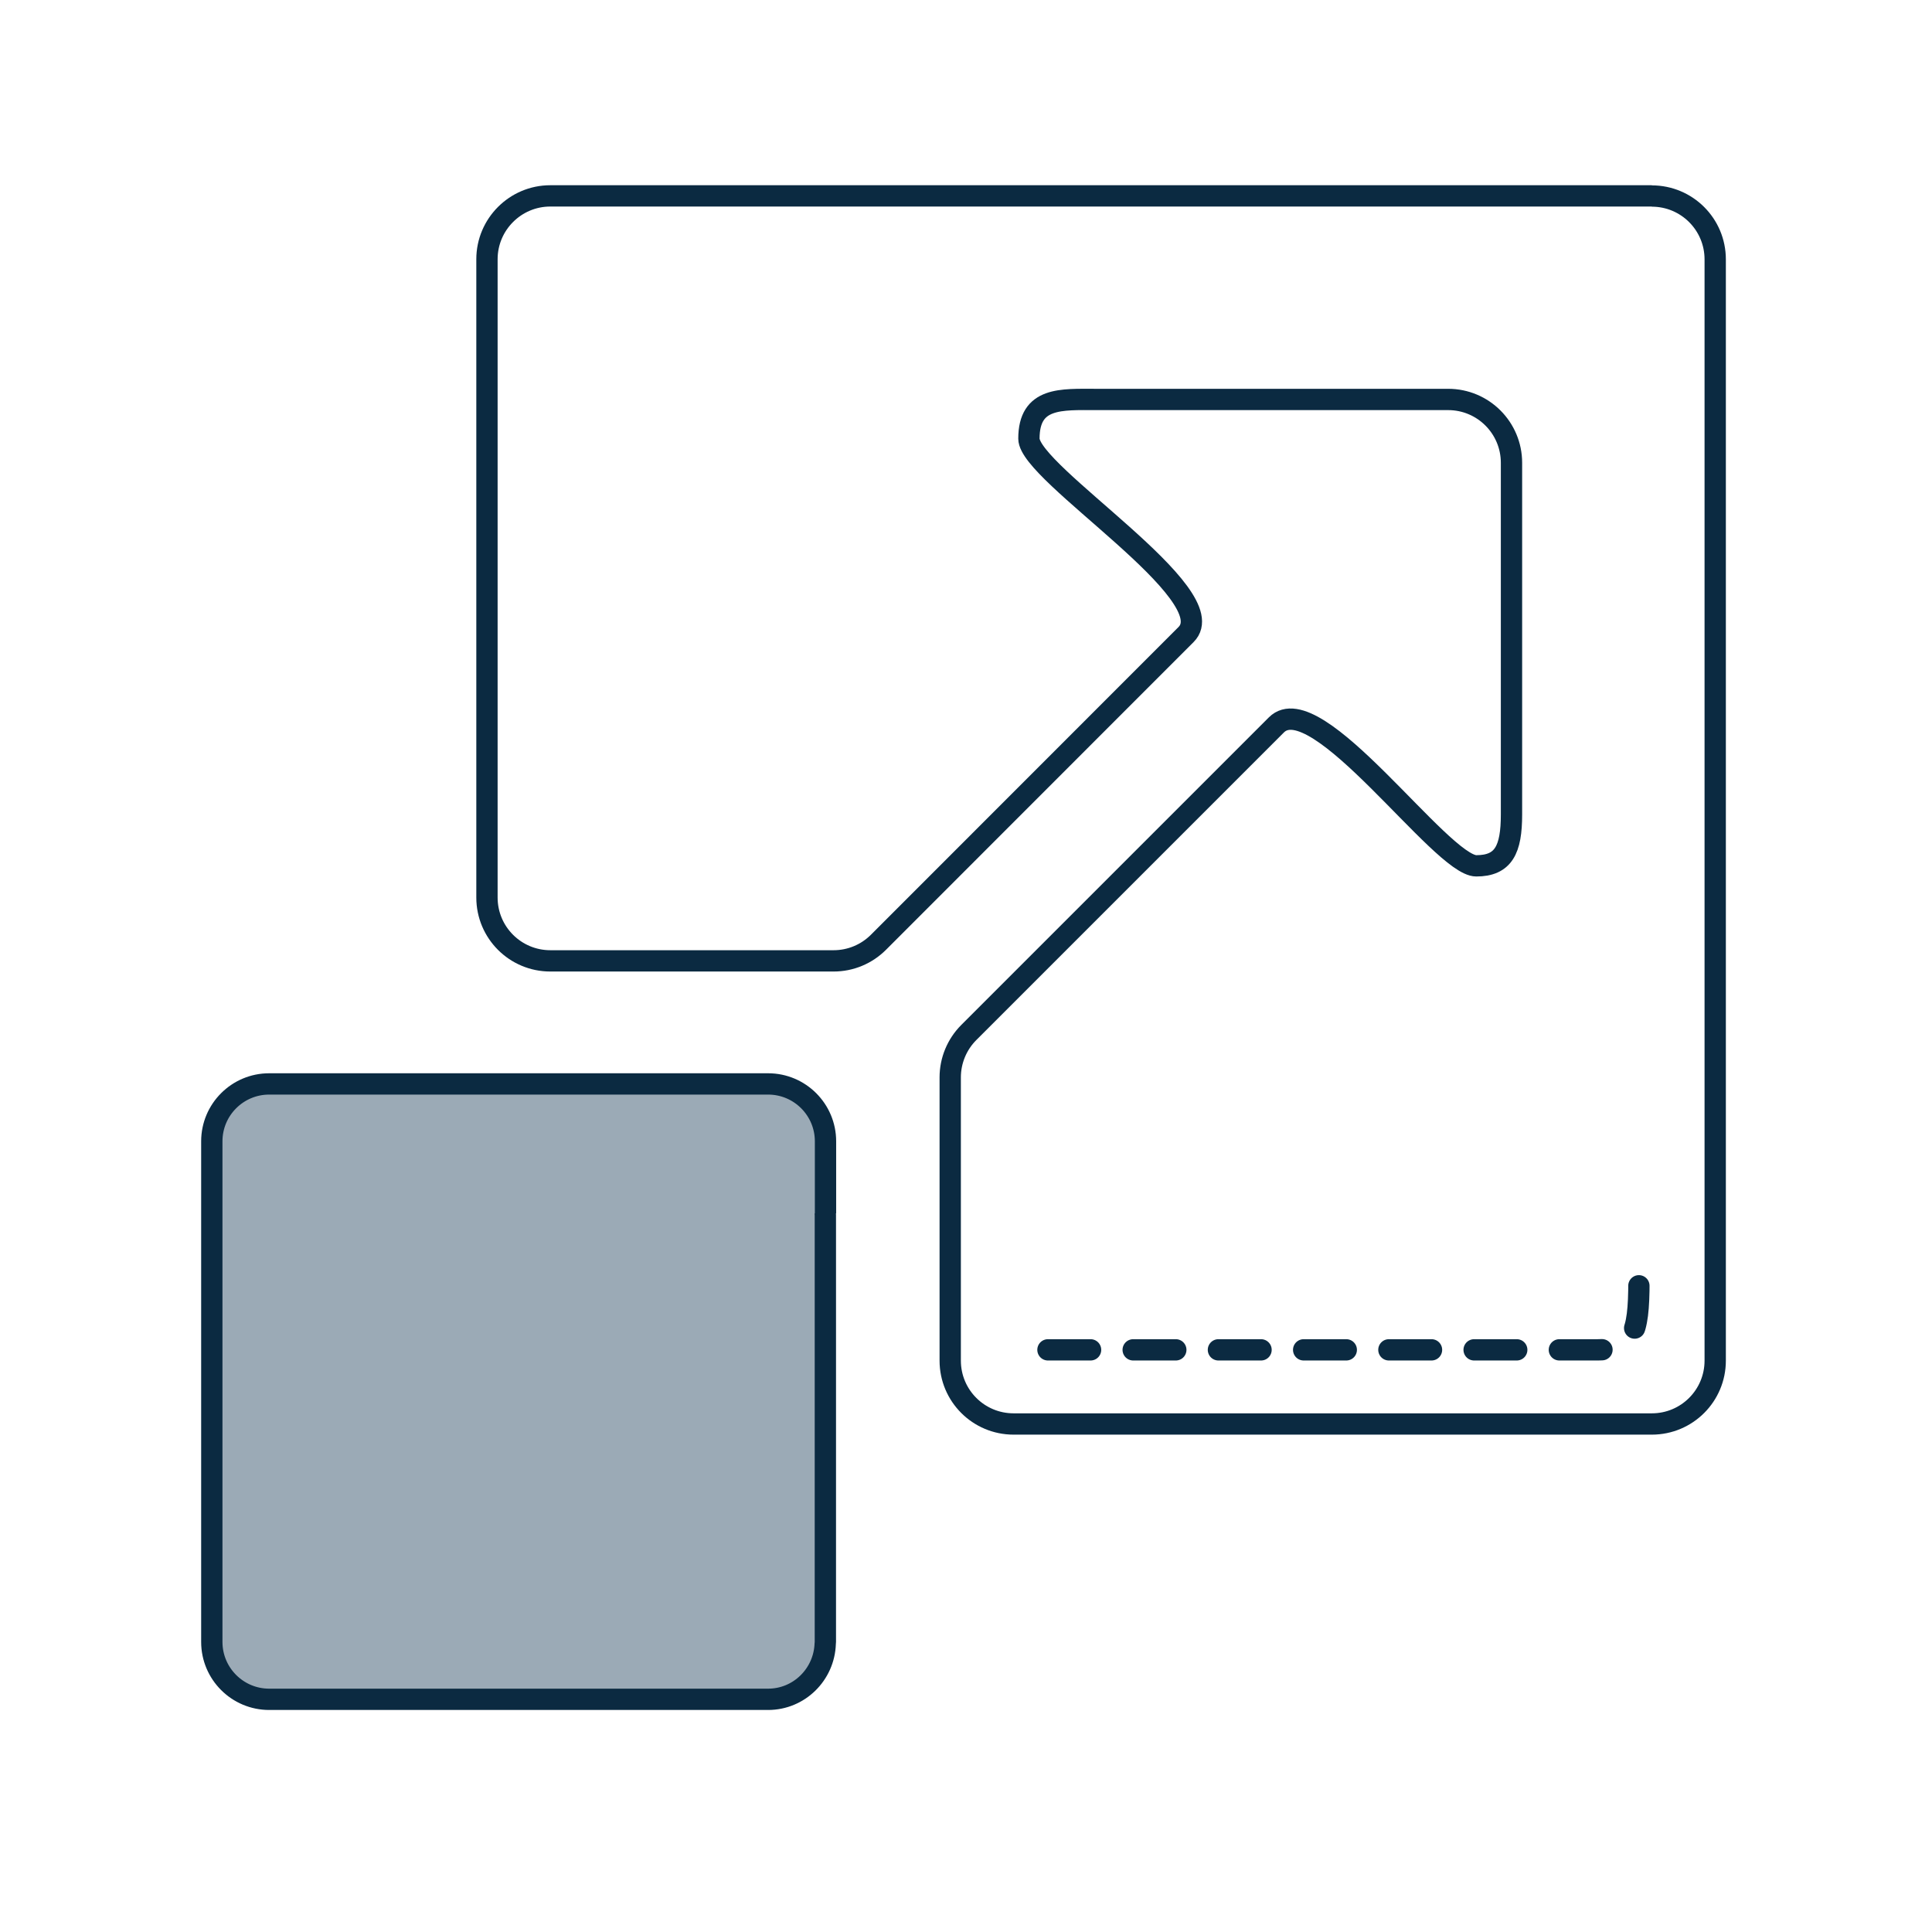 <svg width="136" height="136" viewBox="0 0 136 136" fill="none" xmlns="http://www.w3.org/2000/svg">
<path d="M116.279 13.789H38.739C36.279 13.789 34.279 15.789 34.279 18.249V63.179C34.279 65.649 36.279 67.639 38.739 67.639H58.679C59.869 67.639 60.999 67.169 61.839 66.329L83.489 44.669C86.309 41.859 72.429 33.349 72.429 30.879C72.429 27.929 74.709 28.119 77.179 28.119H101.939C104.409 28.119 106.399 30.119 106.399 32.579V57.339C106.399 59.809 105.839 60.949 103.919 60.949C101.449 60.949 92.659 48.219 89.849 51.029L68.199 72.679C67.359 73.519 66.889 74.659 66.889 75.839V95.779C66.889 98.249 68.889 100.239 71.349 100.239H116.279C118.749 100.239 120.739 98.239 120.739 95.779V18.259C120.739 15.789 118.739 13.799 116.279 13.799" stroke="#0B2A41" stroke-width="1.5" stroke-miterlimit="10"/>
<path d="M58.11 85.421V80.341C58.11 78.111 56.3 76.301 54.07 76.301H18.95C16.72 76.301 14.91 78.111 14.91 80.341V115.581C14.91 117.811 16.72 119.621 18.95 119.621H22.41H54.07C56.25 119.621 58.02 117.871 58.09 115.701C58.09 115.661 58.1 115.621 58.1 115.581V85.541C58.1 85.541 58.09 85.461 58.09 85.421" fill="#9BAAB6"/>
<path d="M58.11 85.421V80.341C58.11 78.111 56.3 76.301 54.07 76.301H18.95C16.72 76.301 14.91 78.111 14.91 80.341V115.581C14.91 117.811 16.72 119.621 18.95 119.621H22.41M22.41 119.621V119.741M22.41 119.621H54.07C56.25 119.621 58.02 117.871 58.09 115.701C58.09 115.661 58.1 115.621 58.1 115.581V85.541C58.1 85.541 58.09 85.461 58.09 85.421" stroke="#0B2A41" stroke-width="1.5" stroke-miterlimit="10"/>
<path d="M73.769 95.02H112.48C114.92 95.02 115.37 94 115.37 90.18" stroke="#0B2A41" stroke-width="1.5" stroke-linecap="round" stroke-linejoin="round" stroke-dasharray="3 3"/>
</svg>
